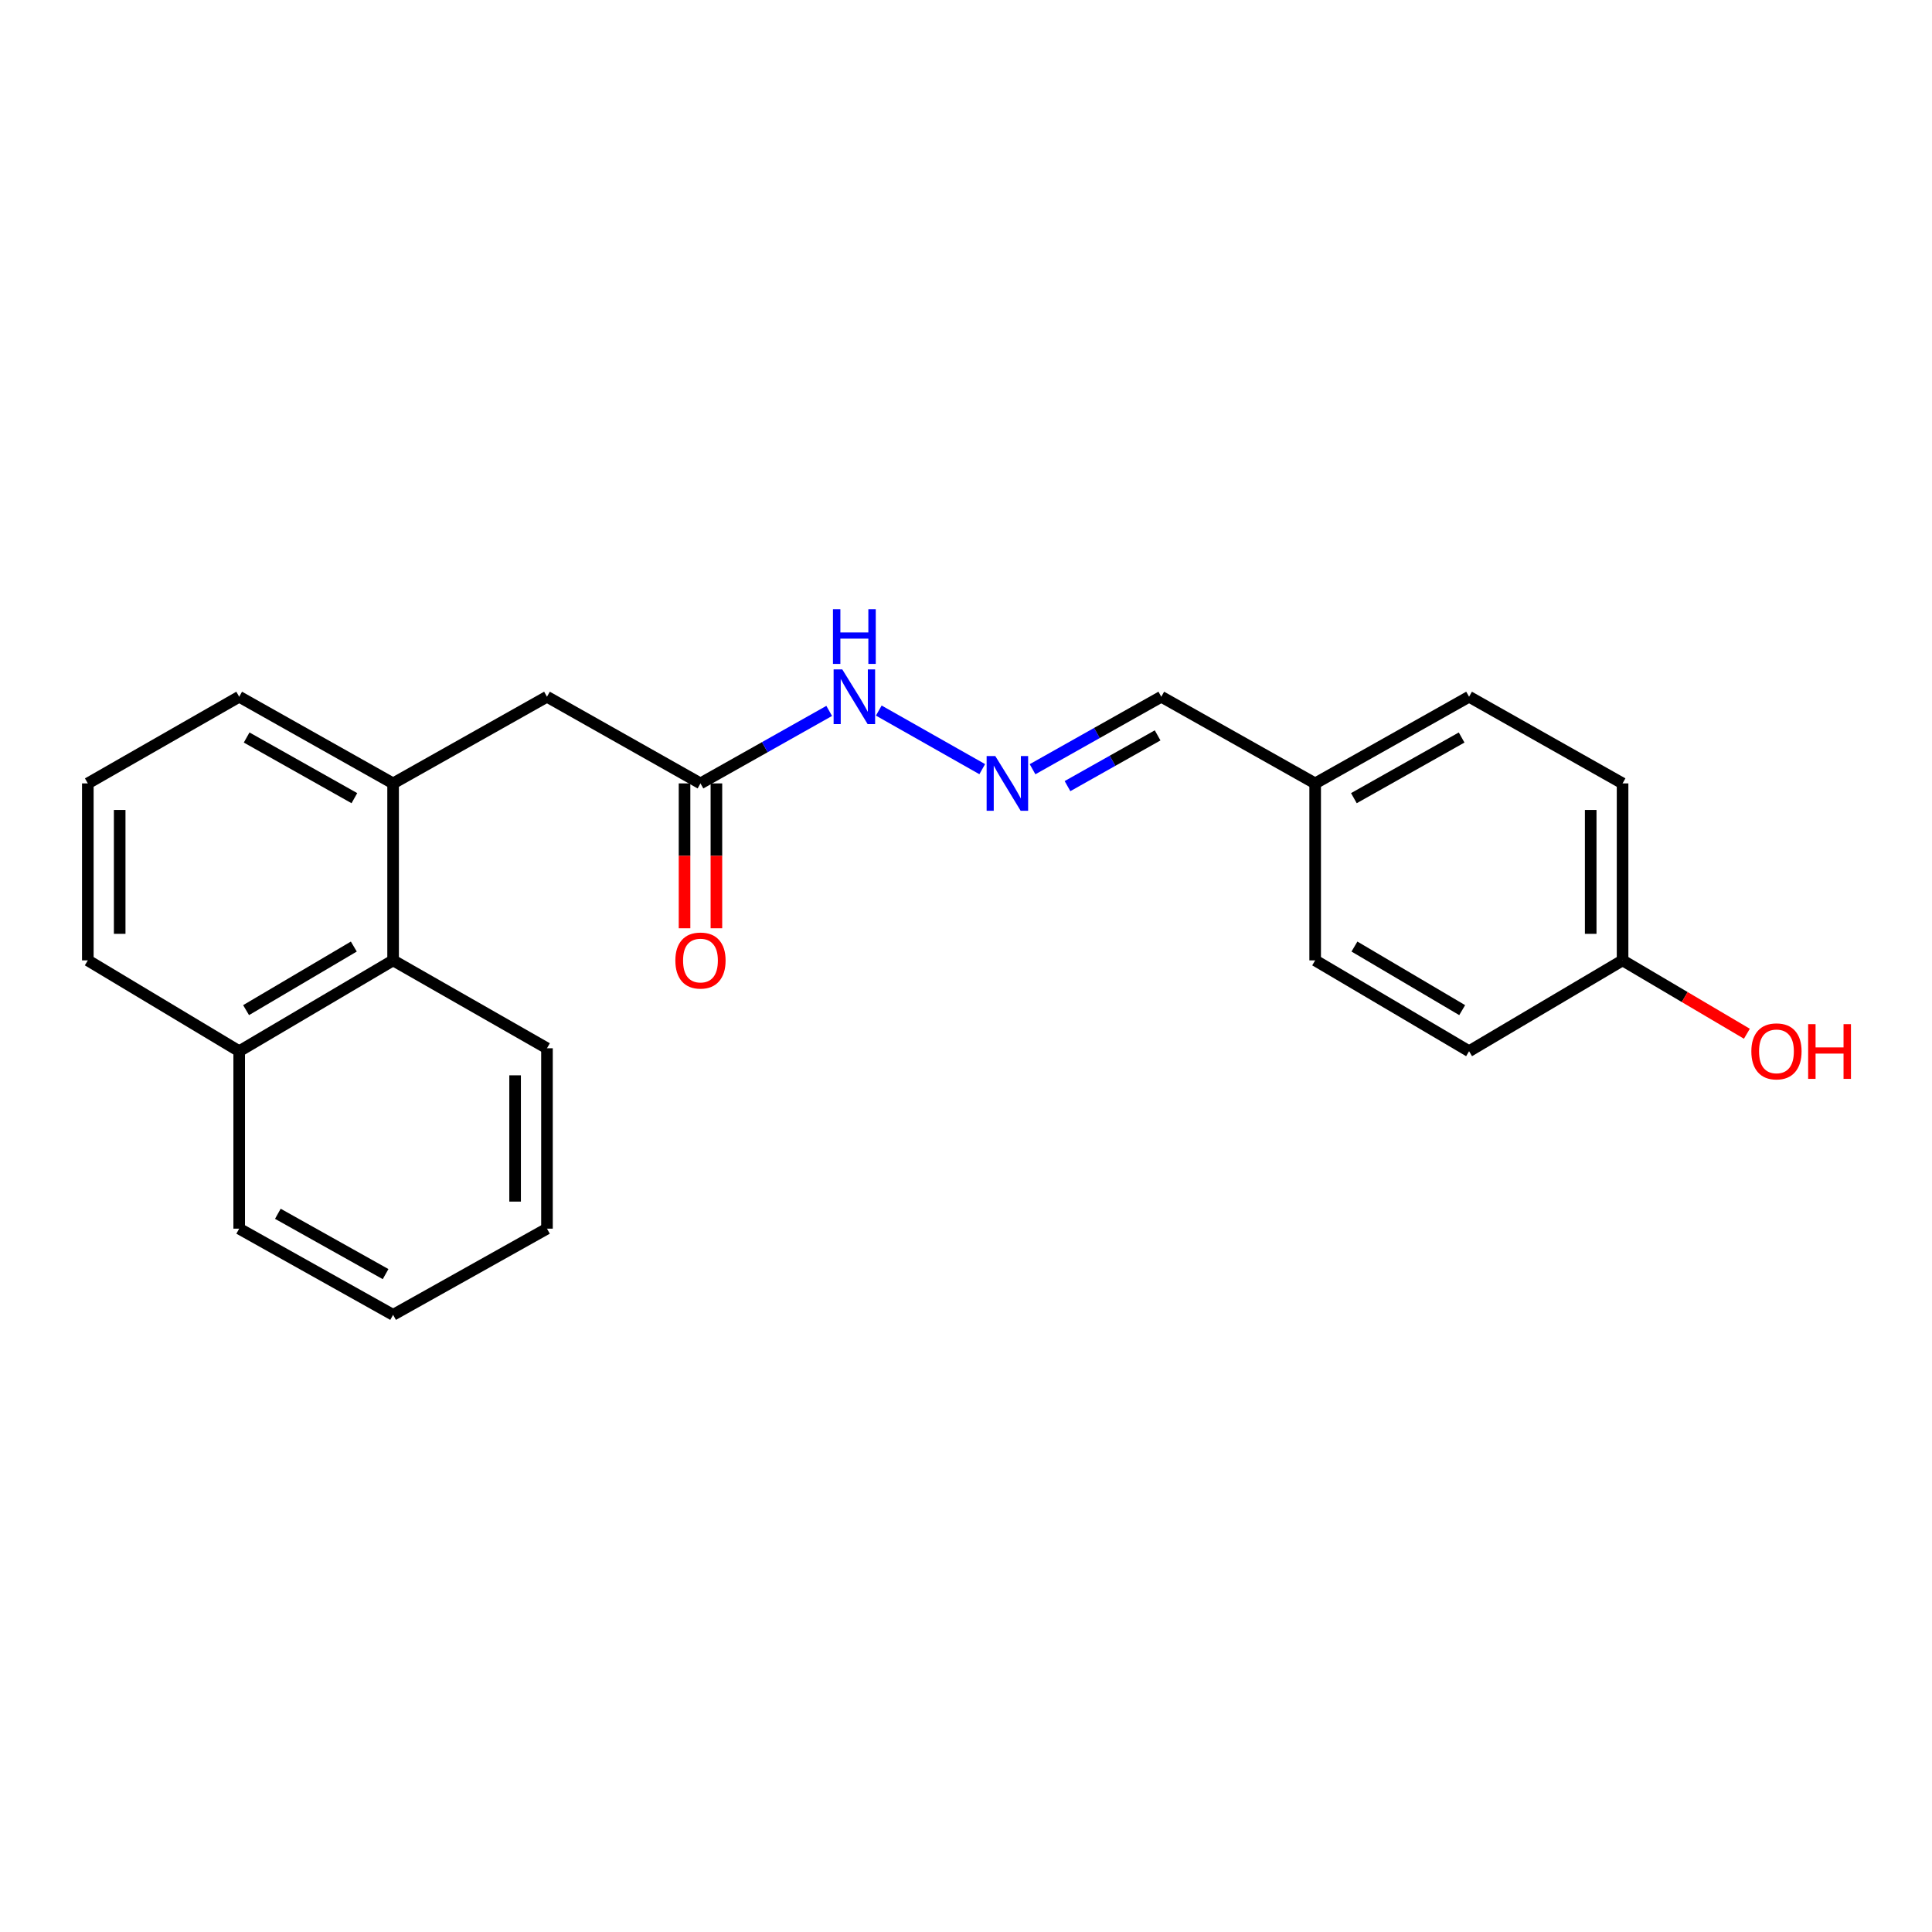 <?xml version='1.0' encoding='iso-8859-1'?>
<svg version='1.1' baseProfile='full'
              xmlns='http://www.w3.org/2000/svg'
                      xmlns:rdkit='http://www.rdkit.org/xml'
                      xmlns:xlink='http://www.w3.org/1999/xlink'
                  xml:space='preserve'
width='1000px' height='1000px' viewBox='0 0 1000 1000'>
<!-- END OF HEADER -->
<rect style='opacity:1.0;fill:#FFFFFF;stroke:none' width='1000' height='1000' x='0' y='0'> </rect>
<path class='bond-2' d='M 203.468,405.487 L 203.468,497.09' style='fill:none;fill-rule:evenodd;stroke:#000000;stroke-width:6px;stroke-linecap:butt;stroke-linejoin:miter;stroke-opacity:1' />
<path class='bond-3' d='M 203.468,405.487 L 283.112,360.629' style='fill:none;fill-rule:evenodd;stroke:#000000;stroke-width:6px;stroke-linecap:butt;stroke-linejoin:miter;stroke-opacity:1' />
<path class='bond-15' d='M 203.468,405.487 L 123.806,360.629' style='fill:none;fill-rule:evenodd;stroke:#000000;stroke-width:6px;stroke-linecap:butt;stroke-linejoin:miter;stroke-opacity:1' />
<path class='bond-15' d='M 183.426,413.131 L 127.662,381.731' style='fill:none;fill-rule:evenodd;stroke:#000000;stroke-width:6px;stroke-linecap:butt;stroke-linejoin:miter;stroke-opacity:1' />
<path class='bond-0' d='M 362.564,405.487 L 283.112,360.629' style='fill:none;fill-rule:evenodd;stroke:#000000;stroke-width:6px;stroke-linecap:butt;stroke-linejoin:miter;stroke-opacity:1' />
<path class='bond-4' d='M 362.564,405.487 L 395.877,386.726' style='fill:none;fill-rule:evenodd;stroke:#000000;stroke-width:6px;stroke-linecap:butt;stroke-linejoin:miter;stroke-opacity:1' />
<path class='bond-4' d='M 395.877,386.726 L 429.191,367.965' style='fill:none;fill-rule:evenodd;stroke:#0000FF;stroke-width:6px;stroke-linecap:butt;stroke-linejoin:miter;stroke-opacity:1' />
<path class='bond-5' d='M 354.316,405.487 L 354.316,442.983' style='fill:none;fill-rule:evenodd;stroke:#000000;stroke-width:6px;stroke-linecap:butt;stroke-linejoin:miter;stroke-opacity:1' />
<path class='bond-5' d='M 354.316,442.983 L 354.316,480.48' style='fill:none;fill-rule:evenodd;stroke:#FF0000;stroke-width:6px;stroke-linecap:butt;stroke-linejoin:miter;stroke-opacity:1' />
<path class='bond-5' d='M 370.811,405.487 L 370.811,442.983' style='fill:none;fill-rule:evenodd;stroke:#000000;stroke-width:6px;stroke-linecap:butt;stroke-linejoin:miter;stroke-opacity:1' />
<path class='bond-5' d='M 370.811,442.983 L 370.811,480.48' style='fill:none;fill-rule:evenodd;stroke:#FF0000;stroke-width:6px;stroke-linecap:butt;stroke-linejoin:miter;stroke-opacity:1' />
<path class='bond-1' d='M 508.405,398.116 L 454.858,367.789' style='fill:none;fill-rule:evenodd;stroke:#0000FF;stroke-width:6px;stroke-linecap:butt;stroke-linejoin:miter;stroke-opacity:1' />
<path class='bond-6' d='M 534.446,398.152 L 567.764,379.391' style='fill:none;fill-rule:evenodd;stroke:#0000FF;stroke-width:6px;stroke-linecap:butt;stroke-linejoin:miter;stroke-opacity:1' />
<path class='bond-6' d='M 567.764,379.391 L 601.083,360.629' style='fill:none;fill-rule:evenodd;stroke:#000000;stroke-width:6px;stroke-linecap:butt;stroke-linejoin:miter;stroke-opacity:1' />
<path class='bond-6' d='M 552.535,406.897 L 575.858,393.764' style='fill:none;fill-rule:evenodd;stroke:#0000FF;stroke-width:6px;stroke-linecap:butt;stroke-linejoin:miter;stroke-opacity:1' />
<path class='bond-6' d='M 575.858,393.764 L 599.181,380.631' style='fill:none;fill-rule:evenodd;stroke:#000000;stroke-width:6px;stroke-linecap:butt;stroke-linejoin:miter;stroke-opacity:1' />
<path class='bond-7' d='M 203.468,497.09 L 123.806,544.101' style='fill:none;fill-rule:evenodd;stroke:#000000;stroke-width:6px;stroke-linecap:butt;stroke-linejoin:miter;stroke-opacity:1' />
<path class='bond-7' d='M 183.136,489.935 L 127.372,522.843' style='fill:none;fill-rule:evenodd;stroke:#000000;stroke-width:6px;stroke-linecap:butt;stroke-linejoin:miter;stroke-opacity:1' />
<path class='bond-17' d='M 203.468,497.09 L 283.112,542.58' style='fill:none;fill-rule:evenodd;stroke:#000000;stroke-width:6px;stroke-linecap:butt;stroke-linejoin:miter;stroke-opacity:1' />
<path class='bond-8' d='M 601.083,360.629 L 680.726,405.487' style='fill:none;fill-rule:evenodd;stroke:#000000;stroke-width:6px;stroke-linecap:butt;stroke-linejoin:miter;stroke-opacity:1' />
<path class='bond-19' d='M 123.806,544.101 L 123.806,635.951' style='fill:none;fill-rule:evenodd;stroke:#000000;stroke-width:6px;stroke-linecap:butt;stroke-linejoin:miter;stroke-opacity:1' />
<path class='bond-22' d='M 123.806,544.101 L 45.455,497.09' style='fill:none;fill-rule:evenodd;stroke:#000000;stroke-width:6px;stroke-linecap:butt;stroke-linejoin:miter;stroke-opacity:1' />
<path class='bond-10' d='M 680.726,405.487 L 680.726,497.09' style='fill:none;fill-rule:evenodd;stroke:#000000;stroke-width:6px;stroke-linecap:butt;stroke-linejoin:miter;stroke-opacity:1' />
<path class='bond-11' d='M 680.726,405.487 L 760.389,360.629' style='fill:none;fill-rule:evenodd;stroke:#000000;stroke-width:6px;stroke-linecap:butt;stroke-linejoin:miter;stroke-opacity:1' />
<path class='bond-11' d='M 700.769,413.131 L 756.533,381.731' style='fill:none;fill-rule:evenodd;stroke:#000000;stroke-width:6px;stroke-linecap:butt;stroke-linejoin:miter;stroke-opacity:1' />
<path class='bond-9' d='M 839.84,497.09 L 839.84,405.487' style='fill:none;fill-rule:evenodd;stroke:#000000;stroke-width:6px;stroke-linecap:butt;stroke-linejoin:miter;stroke-opacity:1' />
<path class='bond-9' d='M 823.345,483.349 L 823.345,419.227' style='fill:none;fill-rule:evenodd;stroke:#000000;stroke-width:6px;stroke-linecap:butt;stroke-linejoin:miter;stroke-opacity:1' />
<path class='bond-14' d='M 839.84,497.09 L 872.01,516.077' style='fill:none;fill-rule:evenodd;stroke:#000000;stroke-width:6px;stroke-linecap:butt;stroke-linejoin:miter;stroke-opacity:1' />
<path class='bond-14' d='M 872.01,516.077 L 904.181,535.063' style='fill:none;fill-rule:evenodd;stroke:#FF0000;stroke-width:6px;stroke-linecap:butt;stroke-linejoin:miter;stroke-opacity:1' />
<path class='bond-24' d='M 839.84,497.09 L 760.389,544.101' style='fill:none;fill-rule:evenodd;stroke:#000000;stroke-width:6px;stroke-linecap:butt;stroke-linejoin:miter;stroke-opacity:1' />
<path class='bond-13' d='M 680.726,497.09 L 760.389,544.101' style='fill:none;fill-rule:evenodd;stroke:#000000;stroke-width:6px;stroke-linecap:butt;stroke-linejoin:miter;stroke-opacity:1' />
<path class='bond-13' d='M 701.059,489.935 L 756.823,522.843' style='fill:none;fill-rule:evenodd;stroke:#000000;stroke-width:6px;stroke-linecap:butt;stroke-linejoin:miter;stroke-opacity:1' />
<path class='bond-12' d='M 760.389,360.629 L 839.84,405.487' style='fill:none;fill-rule:evenodd;stroke:#000000;stroke-width:6px;stroke-linecap:butt;stroke-linejoin:miter;stroke-opacity:1' />
<path class='bond-16' d='M 123.806,360.629 L 45.455,405.487' style='fill:none;fill-rule:evenodd;stroke:#000000;stroke-width:6px;stroke-linecap:butt;stroke-linejoin:miter;stroke-opacity:1' />
<path class='bond-18' d='M 45.455,405.487 L 45.455,497.09' style='fill:none;fill-rule:evenodd;stroke:#000000;stroke-width:6px;stroke-linecap:butt;stroke-linejoin:miter;stroke-opacity:1' />
<path class='bond-18' d='M 61.95,419.227 L 61.95,483.349' style='fill:none;fill-rule:evenodd;stroke:#000000;stroke-width:6px;stroke-linecap:butt;stroke-linejoin:miter;stroke-opacity:1' />
<path class='bond-20' d='M 283.112,542.58 L 283.112,635.951' style='fill:none;fill-rule:evenodd;stroke:#000000;stroke-width:6px;stroke-linecap:butt;stroke-linejoin:miter;stroke-opacity:1' />
<path class='bond-20' d='M 266.617,556.585 L 266.617,621.945' style='fill:none;fill-rule:evenodd;stroke:#000000;stroke-width:6px;stroke-linecap:butt;stroke-linejoin:miter;stroke-opacity:1' />
<path class='bond-23' d='M 123.806,635.951 L 203.468,680.561' style='fill:none;fill-rule:evenodd;stroke:#000000;stroke-width:6px;stroke-linecap:butt;stroke-linejoin:miter;stroke-opacity:1' />
<path class='bond-23' d='M 143.815,628.25 L 199.579,659.477' style='fill:none;fill-rule:evenodd;stroke:#000000;stroke-width:6px;stroke-linecap:butt;stroke-linejoin:miter;stroke-opacity:1' />
<path class='bond-21' d='M 283.112,635.951 L 203.468,680.561' style='fill:none;fill-rule:evenodd;stroke:#000000;stroke-width:6px;stroke-linecap:butt;stroke-linejoin:miter;stroke-opacity:1' />
<path  class='atom-2' d='M 515.16 391.327
L 524.44 406.327
Q 525.36 407.807, 526.84 410.487
Q 528.32 413.167, 528.4 413.327
L 528.4 391.327
L 532.16 391.327
L 532.16 419.647
L 528.28 419.647
L 518.32 403.247
Q 517.16 401.327, 515.92 399.127
Q 514.72 396.927, 514.36 396.247
L 514.36 419.647
L 510.68 419.647
L 510.68 391.327
L 515.16 391.327
' fill='#0000FF'/>
<path  class='atom-5' d='M 435.957 346.469
L 445.237 361.469
Q 446.157 362.949, 447.637 365.629
Q 449.117 368.309, 449.197 368.469
L 449.197 346.469
L 452.957 346.469
L 452.957 374.789
L 449.077 374.789
L 439.117 358.389
Q 437.957 356.469, 436.717 354.269
Q 435.517 352.069, 435.157 351.389
L 435.157 374.789
L 431.477 374.789
L 431.477 346.469
L 435.957 346.469
' fill='#0000FF'/>
<path  class='atom-5' d='M 431.137 315.317
L 434.977 315.317
L 434.977 327.357
L 449.457 327.357
L 449.457 315.317
L 453.297 315.317
L 453.297 343.637
L 449.457 343.637
L 449.457 330.557
L 434.977 330.557
L 434.977 343.637
L 431.137 343.637
L 431.137 315.317
' fill='#0000FF'/>
<path  class='atom-6' d='M 349.564 497.17
Q 349.564 490.37, 352.924 486.57
Q 356.284 482.77, 362.564 482.77
Q 368.844 482.77, 372.204 486.57
Q 375.564 490.37, 375.564 497.17
Q 375.564 504.05, 372.164 507.97
Q 368.764 511.85, 362.564 511.85
Q 356.324 511.85, 352.924 507.97
Q 349.564 504.09, 349.564 497.17
M 362.564 508.65
Q 366.884 508.65, 369.204 505.77
Q 371.564 502.85, 371.564 497.17
Q 371.564 491.61, 369.204 488.81
Q 366.884 485.97, 362.564 485.97
Q 358.244 485.97, 355.884 488.77
Q 353.564 491.57, 353.564 497.17
Q 353.564 502.89, 355.884 505.77
Q 358.244 508.65, 362.564 508.65
' fill='#FF0000'/>
<path  class='atom-15' d='M 906.493 544.181
Q 906.493 537.381, 909.853 533.581
Q 913.213 529.781, 919.493 529.781
Q 925.773 529.781, 929.133 533.581
Q 932.493 537.381, 932.493 544.181
Q 932.493 551.061, 929.093 554.981
Q 925.693 558.861, 919.493 558.861
Q 913.253 558.861, 909.853 554.981
Q 906.493 551.101, 906.493 544.181
M 919.493 555.661
Q 923.813 555.661, 926.133 552.781
Q 928.493 549.861, 928.493 544.181
Q 928.493 538.621, 926.133 535.821
Q 923.813 532.981, 919.493 532.981
Q 915.173 532.981, 912.813 535.781
Q 910.493 538.581, 910.493 544.181
Q 910.493 549.901, 912.813 552.781
Q 915.173 555.661, 919.493 555.661
' fill='#FF0000'/>
<path  class='atom-15' d='M 935.893 530.101
L 939.733 530.101
L 939.733 542.141
L 954.213 542.141
L 954.213 530.101
L 958.053 530.101
L 958.053 558.421
L 954.213 558.421
L 954.213 545.341
L 939.733 545.341
L 939.733 558.421
L 935.893 558.421
L 935.893 530.101
' fill='#FF0000'/>
</svg>
